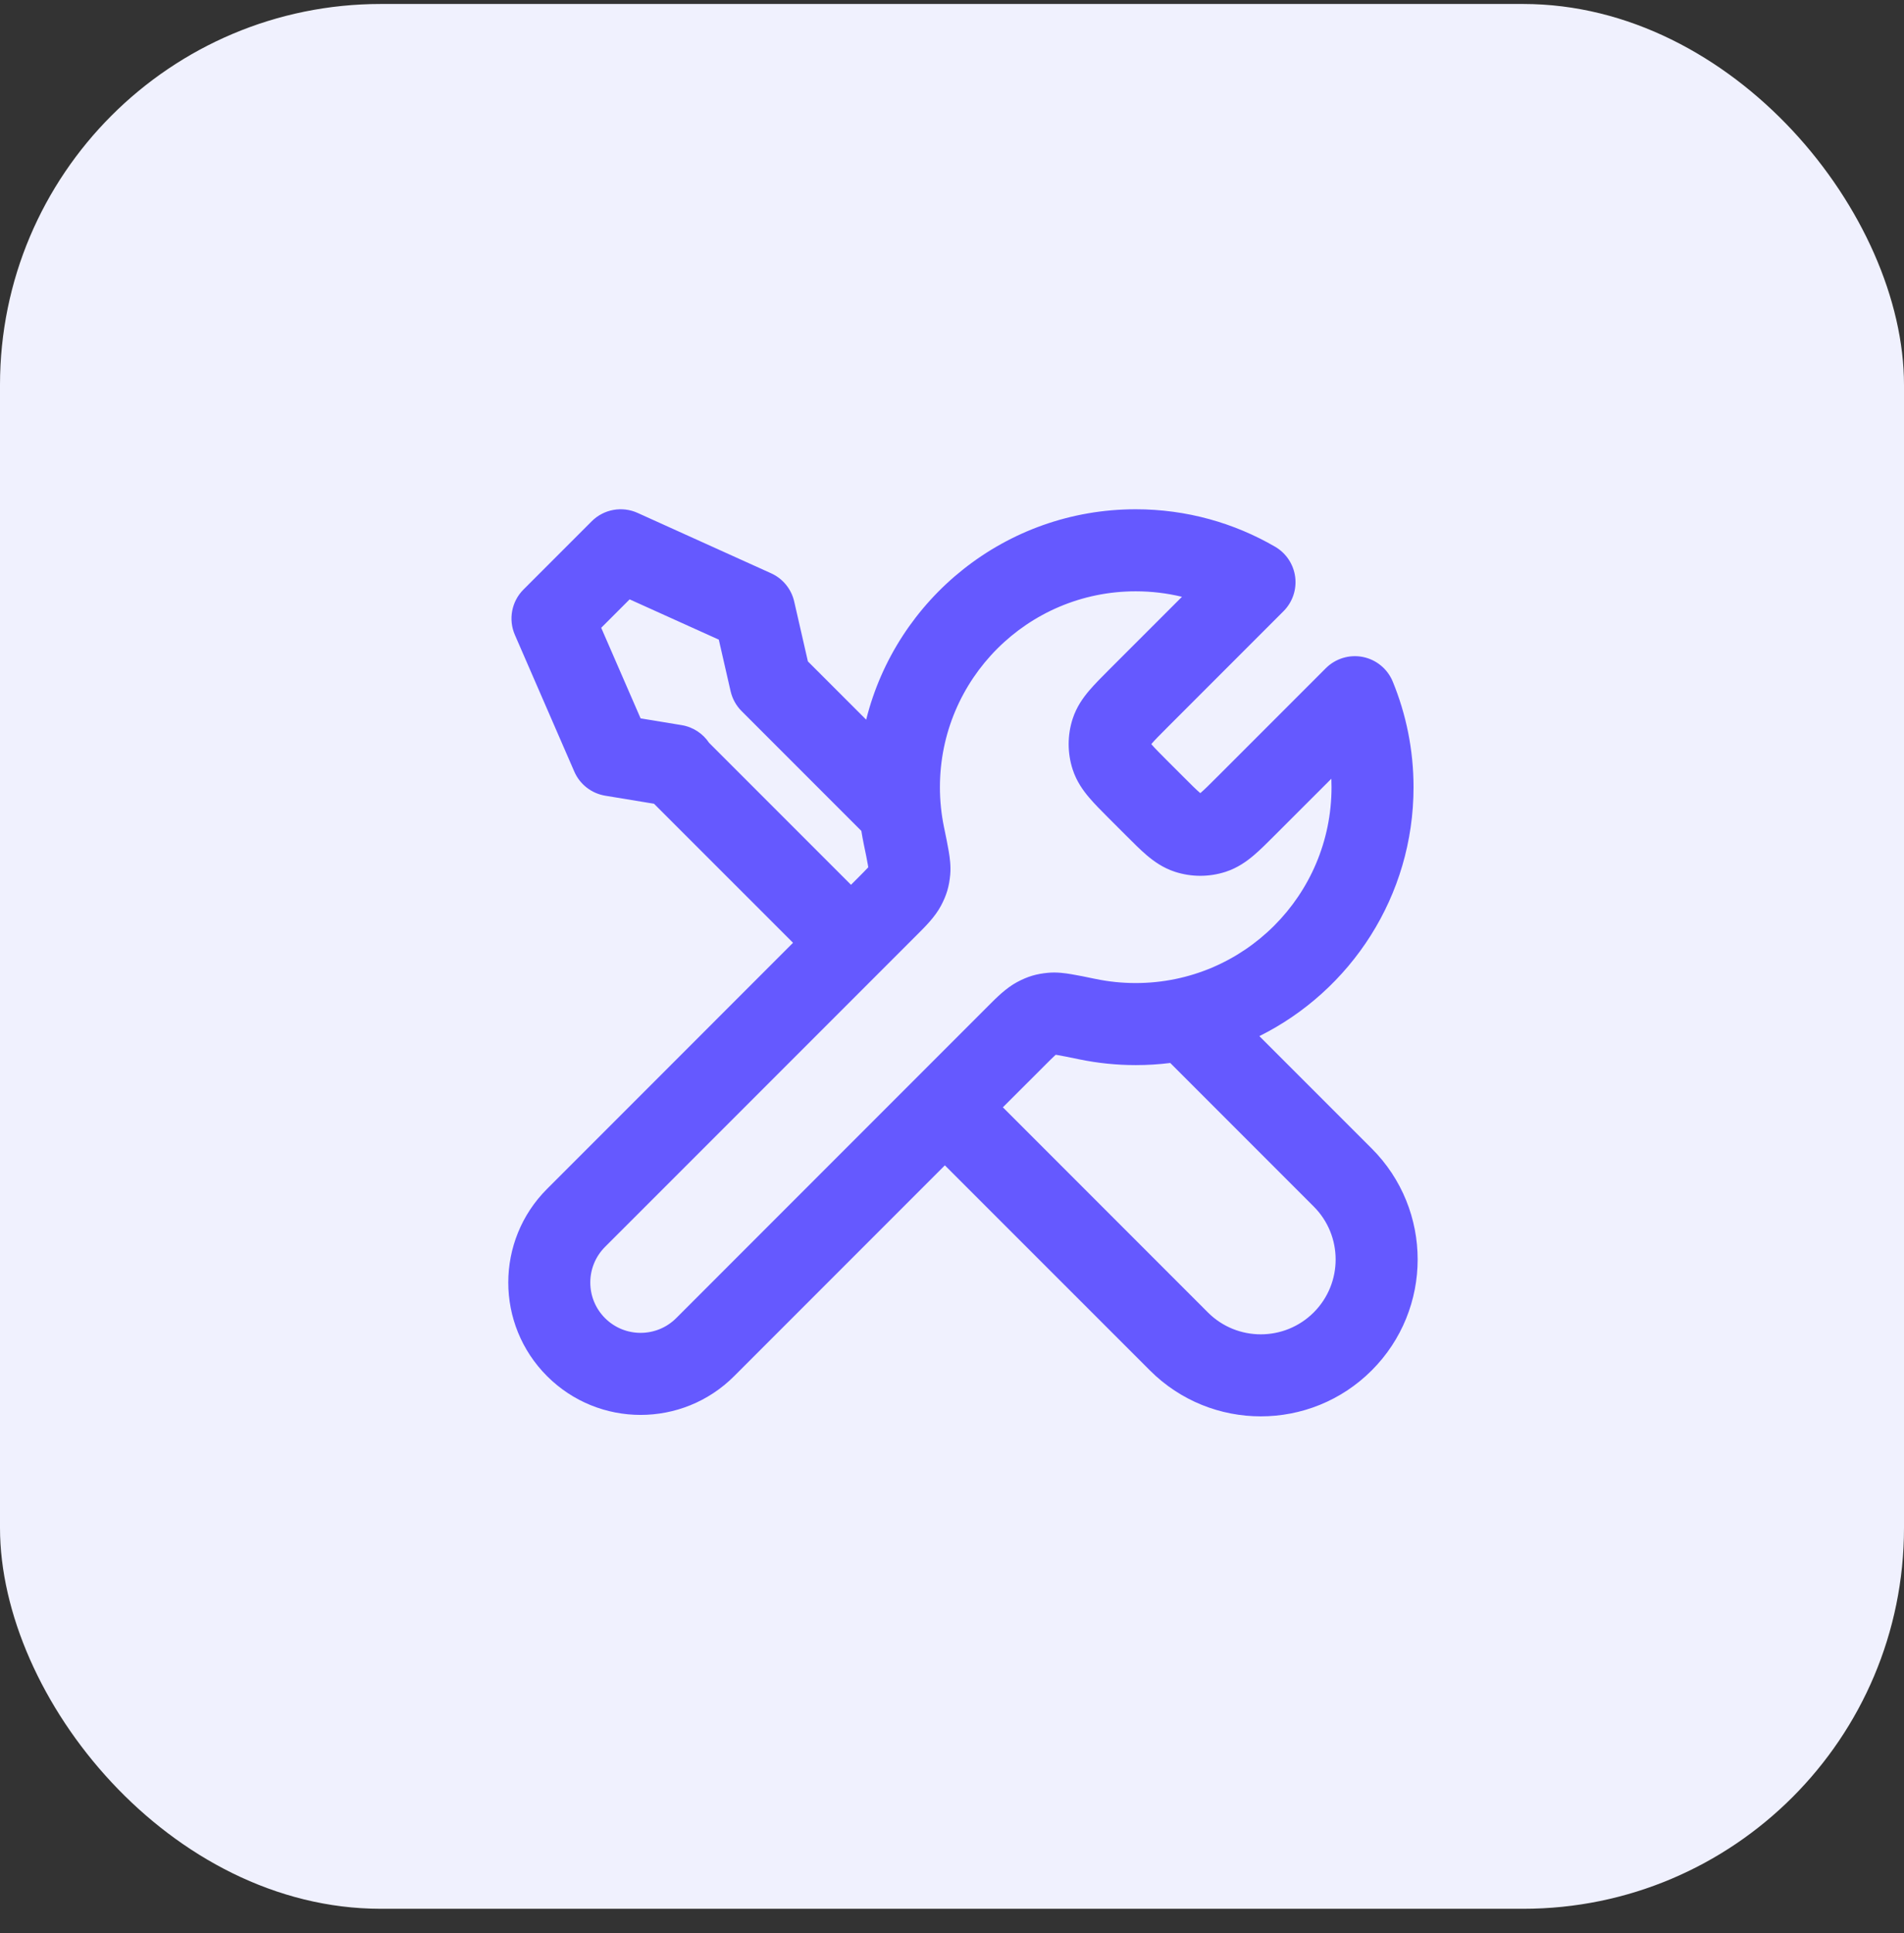 <?xml version="1.0" encoding="UTF-8"?>
<svg xmlns="http://www.w3.org/2000/svg" width="67" height="68" viewBox="0 0 67 68" fill="none">
  <rect x="0" y="0" width="67" height="68" fill="#333333" stroke="none"/>
  <rect y="0.14" width="67" height="67" rx="13.4" fill="#F0F1FE"></rect>
  <path fill-rule="evenodd" clip-rule="evenodd" d="M30.48 25.314L28.429 23.264L27.947 21.157C27.846 20.718 27.546 20.35 27.135 20.165L22.436 18.041C21.889 17.794 21.246 17.911 20.821 18.336L18.421 20.736C18.002 21.155 17.882 21.788 18.118 22.331L20.209 27.14C20.404 27.589 20.814 27.908 21.297 27.988L23.014 28.271L27.906 33.162L19.25 41.819C17.431 43.637 17.431 46.586 19.25 48.404C21.068 50.223 24.017 50.223 25.835 48.404L33.249 40.99L40.464 48.203C42.619 50.358 46.114 50.358 48.269 48.203C50.425 46.047 50.425 42.553 48.269 40.397L44.316 36.445C47.532 34.844 49.741 31.524 49.741 27.689C49.741 26.377 49.481 25.122 49.01 23.975C48.827 23.528 48.432 23.203 47.959 23.108C47.486 23.014 46.997 23.162 46.655 23.503L42.85 27.308C42.547 27.611 42.381 27.776 42.252 27.885L42.238 27.897L42.223 27.885C42.094 27.776 41.928 27.611 41.626 27.308L41.103 26.786C40.8 26.483 40.636 26.317 40.526 26.188L40.514 26.174L40.526 26.159C40.636 26.03 40.8 25.864 41.103 25.561L45.165 21.499C45.482 21.182 45.634 20.736 45.576 20.292C45.518 19.848 45.257 19.456 44.87 19.231C43.427 18.393 41.75 17.913 39.965 17.913C35.385 17.913 31.541 21.063 30.48 25.314ZM30.31 29.226L26.095 25.011C25.903 24.819 25.77 24.577 25.709 24.312L25.294 22.499L22.156 21.082L21.156 22.082L22.542 25.268L23.988 25.506C24.397 25.574 24.738 25.808 24.952 26.128L29.946 31.122L30.147 30.921C30.347 30.721 30.459 30.608 30.538 30.522L30.553 30.505C30.55 30.485 30.546 30.459 30.541 30.428C30.513 30.262 30.467 30.036 30.392 29.678C30.362 29.528 30.334 29.378 30.31 29.226ZM41.18 37.389C40.782 37.439 40.377 37.464 39.965 37.464C39.285 37.464 38.62 37.394 37.976 37.261C37.618 37.187 37.391 37.141 37.226 37.113C37.195 37.108 37.169 37.104 37.149 37.101L37.132 37.116C37.046 37.194 36.933 37.307 36.733 37.507L35.29 38.949L42.504 46.163C43.532 47.191 45.2 47.191 46.229 46.163C47.257 45.134 47.257 43.466 46.228 42.438L41.18 37.389ZM30.569 30.505C30.572 30.496 30.575 30.488 30.577 30.481L30.561 30.533L30.562 30.532C30.564 30.525 30.566 30.516 30.568 30.507L30.569 30.505ZM33.075 27.689C33.075 23.884 36.16 20.799 39.965 20.799C40.526 20.799 41.071 20.866 41.592 20.992L39.03 23.553C38.772 23.811 38.522 24.062 38.327 24.291C38.112 24.544 37.882 24.864 37.746 25.282C37.558 25.861 37.558 26.486 37.746 27.065C37.882 27.483 38.112 27.803 38.327 28.056C38.522 28.285 38.772 28.536 39.03 28.794L39.618 29.381C39.875 29.639 40.126 29.89 40.355 30.085C40.608 30.299 40.928 30.529 41.346 30.665C41.926 30.853 42.55 30.853 43.13 30.665C43.547 30.529 43.868 30.299 44.12 30.085C44.35 29.89 44.6 29.639 44.858 29.381L46.849 27.391C46.853 27.489 46.855 27.589 46.855 27.689C46.855 31.494 43.77 34.578 39.965 34.578C39.483 34.578 39.013 34.529 38.561 34.435L38.534 34.43C38.211 34.363 37.928 34.304 37.7 34.267C37.484 34.231 37.187 34.188 36.882 34.217C36.465 34.256 36.164 34.346 35.795 34.542C35.404 34.75 35.06 35.096 34.776 35.382L34.692 35.466L23.795 46.364C23.103 47.055 21.982 47.055 21.29 46.364C20.599 45.672 20.599 44.551 21.29 43.859L32.188 32.962L32.272 32.878C32.558 32.594 32.904 32.25 33.112 31.859C33.308 31.49 33.398 31.188 33.437 30.772C33.465 30.466 33.423 30.169 33.387 29.954C33.349 29.726 33.291 29.443 33.224 29.12L33.218 29.093C33.125 28.641 33.075 28.171 33.075 27.689Z" fill="#6559FF"></path>
</svg>
